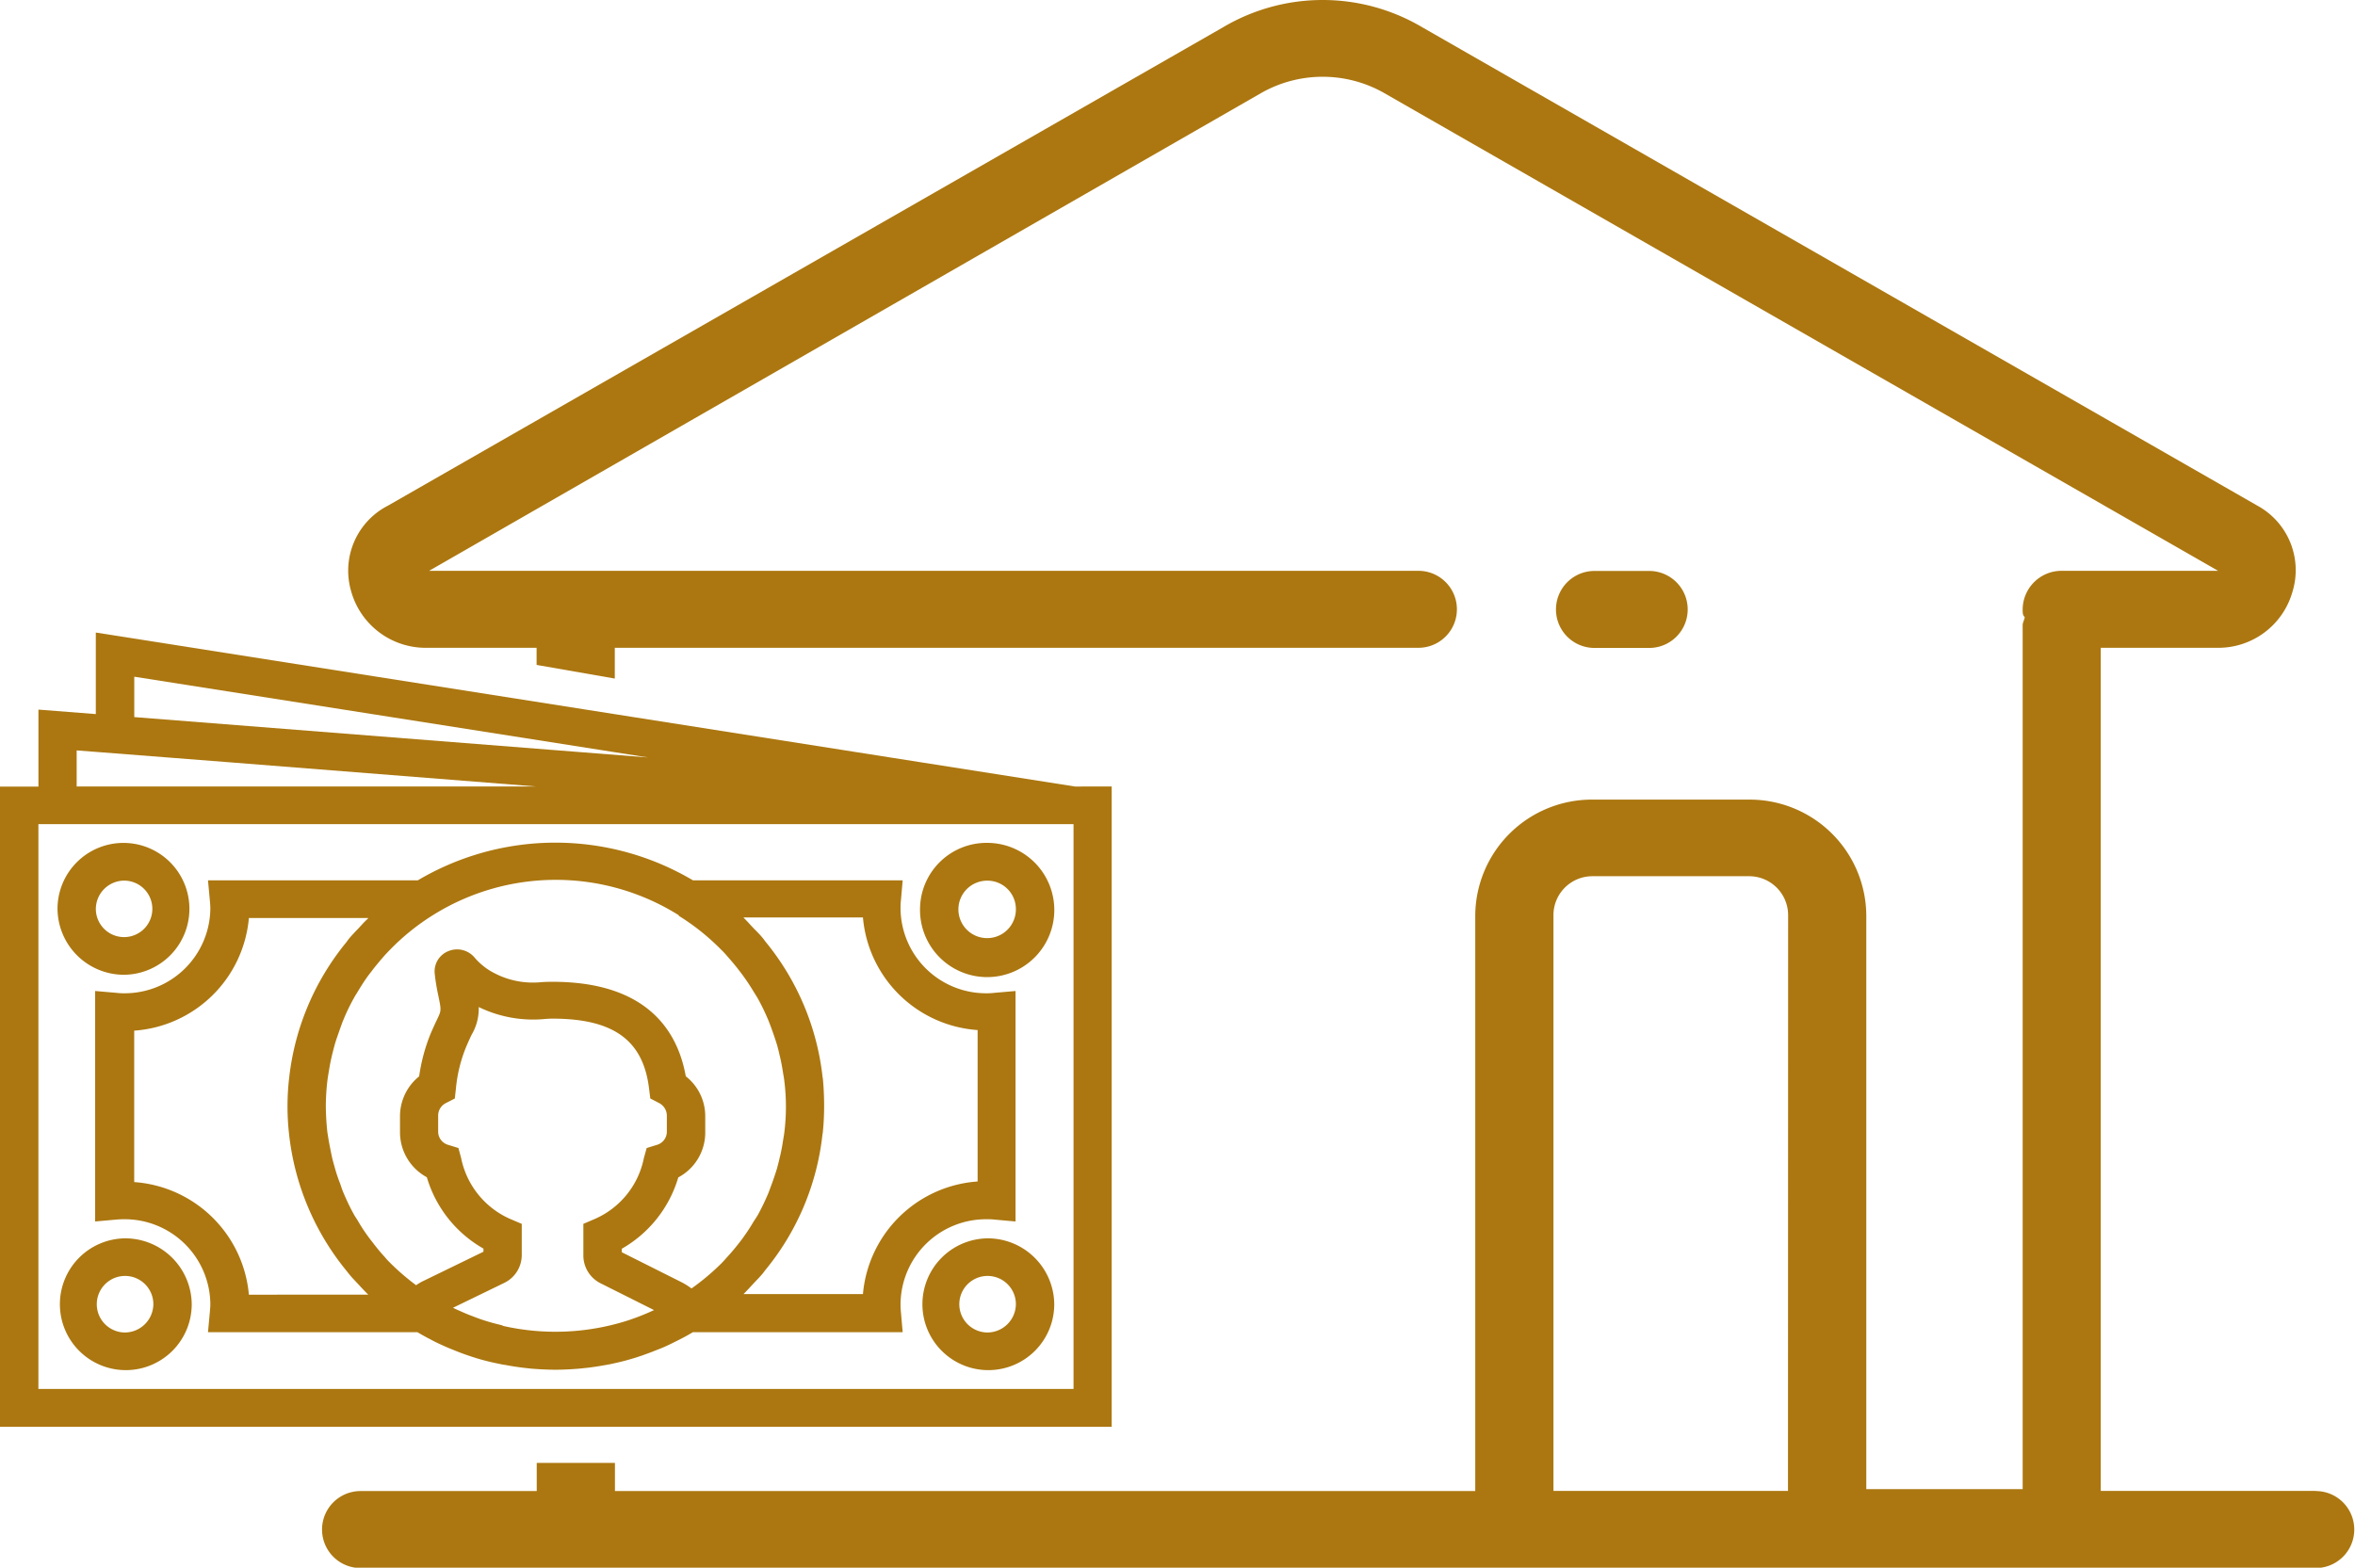 <svg id="Group_108" data-name="Group 108" xmlns="http://www.w3.org/2000/svg" width="67.276" height="44.797" viewBox="0 0 67.276 44.797">
  <path id="Path_183" data-name="Path 183" d="M1165.995,1521.682h-1.562a1.1,1.1,0,1,0,0,2.2h1.563a1.1,1.1,0,1,0,0-2.2" transform="translate(-1118.883 -1505.367)" fill="#ac7710"/>
  <path id="Path_184" data-name="Path 184" d="M1194.178,1559.178h-6.7v-16.464a1.112,1.112,0,0,1,1.118-1.1h4.467a1.114,1.114,0,0,1,1.119,1.1Zm15.08,0h-6.145v-24.091h3.352a2.2,2.2,0,0,0,2.122-1.592,2.1,2.1,0,0,0-1-2.47l-23.852-13.667a5.583,5.583,0,0,0-5.7,0l-23.852,13.667a2.088,2.088,0,0,0-1.061,2.413,2.212,2.212,0,0,0,2.179,1.649h3.128v.489l2.234.39v-.879h22.957a1.1,1.1,0,1,0,0-2.2h-28.261l23.794-13.667a3.555,3.555,0,0,1,3.464,0l23.849,13.667H1202a1.111,1.111,0,0,0-1.118,1.1c0,.112,0,.167.058.221,0,.054-.058.166-.058.22v24.7h-4.467v-16.409a3.333,3.333,0,0,0-3.352-3.294h-4.467a3.333,3.333,0,0,0-3.352,3.294v16.464h-24.577v-.805h-2.234v.805H1153.4a1.1,1.1,0,1,0,0,2.2h55.855a1.1,1.1,0,1,0,0-2.2" transform="translate(-1143.1 -1516.576)" fill="#ac7710"/>
  <path id="Path_185" data-name="Path 185" d="M1180.078,1543.847h-29.571v-16.14h29.571ZM1151.6,1525.6l.546.042v0l3.7.288,8.871.7H1151.6Zm1.646-2.106,14.677,2.307-14.677-1.153Zm26.875,3.138-27.974-4.4v2.33l-1.639-.128v2.2h-1.1v18.294h31.76V1526.63Z" transform="translate(-1149.41 -1504.157)" fill="#ac7710"/>
  <path id="Path_186" data-name="Path 186" d="M1151.842,1525.191a.807.807,0,1,1-.822.805.814.814,0,0,1,.822-.805m0,2.69a1.884,1.884,0,1,0-1.917-1.885,1.9,1.9,0,0,0,1.917,1.885" transform="translate(-1148.282 -1500.027)" fill="#ac7710"/>
  <path id="Path_187" data-name="Path 187" d="M1160.373,1526a.821.821,0,1,1-.821-.805.813.813,0,0,1,.821.805m-2.738,0a1.918,1.918,0,1,0,1.917-1.885,1.9,1.9,0,0,0-1.917,1.885" transform="translate(-1131.352 -1500.03)" fill="#ac7710"/>
  <path id="Path_188" data-name="Path 188" d="M1151.842,1530.34a.808.808,0,1,1,.821-.805.818.818,0,0,1-.821.805m0-2.69a1.883,1.883,0,1,0,1.917,1.885,1.9,1.9,0,0,0-1.917-1.885" transform="translate(-1148.282 -1492.264)" fill="#ac7710"/>
  <path id="Path_189" data-name="Path 189" d="M1159.552,1530.34a.808.808,0,1,1,.821-.805.817.817,0,0,1-.821.805m0-2.69a1.883,1.883,0,1,0,1.917,1.885,1.9,1.9,0,0,0-1.917-1.885" transform="translate(-1131.352 -1492.264)" fill="#ac7710"/>
  <path id="Path_190" data-name="Path 190" d="M1154.641,1537.026a3.54,3.54,0,0,0-3.276-3.218v-4.327a3.537,3.537,0,0,0,3.276-3.218h3.41l-.023.029c-.1.089-.179.185-.271.281s-.172.179-.252.274c-.029.035-.058.08-.086.115a7.4,7.4,0,0,0-1.627,3.863l-.006.051a7.1,7.1,0,0,0,0,1.537l.006.054a7.437,7.437,0,0,0,1.624,3.86l.089.112c.08.1.166.186.252.278s.176.192.271.285l.023.022Zm12.281-10.827a6.53,6.53,0,0,1,1.22.978c.051.048.1.1.144.153.115.131.23.262.335.4.057.073.112.144.163.217.1.137.192.281.281.428.038.061.08.125.118.192a6.306,6.306,0,0,1,.3.623c.032.08.064.163.093.246.055.15.106.3.154.457.025.089.048.179.067.269.042.163.073.329.1.5.012.08.029.16.038.24a5.944,5.944,0,0,1,0,1.505c-.01.08-.026.159-.038.236a4.892,4.892,0,0,1-.1.5c-.019.089-.045.179-.067.269-.048.156-.1.31-.154.457-.032.083-.061.167-.093.25a6.707,6.707,0,0,1-.3.624c-.039.067-.08.127-.122.191-.086.147-.179.291-.278.428-.051.077-.109.147-.163.217-.105.134-.22.269-.335.393-.048.055-.093.106-.144.157a6.654,6.654,0,0,1-.856.719,1.957,1.957,0,0,0-.291-.182l-1.7-.853v-.1a3.476,3.476,0,0,0,1.614-2.039,1.451,1.451,0,0,0,.77-1.285v-.467a1.447,1.447,0,0,0-.556-1.137c-.23-1.288-1.1-2.7-3.806-2.7q-.158,0-.307.009a2.384,2.384,0,0,1-1.492-.333,1.857,1.857,0,0,1-.422-.361.652.652,0,0,0-.754-.192.622.622,0,0,0-.39.655c.019.179.051.384.1.61.089.431.089.431-.032.684-.051.106-.108.23-.182.4a5.128,5.128,0,0,0-.332,1.23,1.461,1.461,0,0,0-.547,1.131v.467a1.461,1.461,0,0,0,.767,1.285,3.47,3.47,0,0,0,1.617,2.039v.089l-1.761.857a1.714,1.714,0,0,0-.163.1,6.8,6.8,0,0,1-.742-.639c-.051-.051-.1-.1-.144-.157-.118-.127-.227-.258-.335-.4-.054-.071-.112-.141-.163-.214a4.669,4.669,0,0,1-.278-.428c-.038-.064-.083-.125-.118-.191-.112-.2-.211-.413-.3-.624-.035-.083-.061-.166-.09-.25a4.412,4.412,0,0,1-.153-.457c-.025-.09-.051-.179-.073-.269-.035-.16-.067-.326-.1-.5l-.038-.236a7.336,7.336,0,0,1-.045-.754,6.432,6.432,0,0,1,.048-.751c.01-.08.025-.16.038-.24.026-.166.058-.333.1-.5.022-.089.045-.179.07-.269.045-.157.1-.3.153-.457.032-.083.058-.167.093-.246a5.559,5.559,0,0,1,.3-.623c.035-.067.08-.131.115-.192.089-.147.179-.291.278-.428.054-.074.112-.144.166-.217.105-.134.217-.265.335-.4.048-.048.093-.1.144-.15a6.5,6.5,0,0,1,1.217-.981,6.609,6.609,0,0,1,7.024,0m1.85.064h3.413a3.532,3.532,0,0,0,3.276,3.218v4.327a3.535,3.535,0,0,0-3.276,3.218h-3.413l.022-.022c.093-.093.182-.192.269-.285s.176-.182.256-.278c.029-.035.054-.073.086-.112a7.353,7.353,0,0,0,1.623-3.86l.01-.058a7.469,7.469,0,0,0,.038-.767c0-.256-.012-.515-.035-.767l-.009-.051a7.371,7.371,0,0,0-1.627-3.866c-.029-.035-.054-.077-.086-.112-.08-.1-.169-.185-.256-.274s-.173-.192-.269-.285l-.022-.025m-6.877,11.657c-.035-.006-.07-.016-.106-.025q-.263-.063-.527-.153c-.08-.029-.16-.058-.24-.09-.125-.044-.249-.1-.367-.153-.061-.025-.121-.054-.182-.083l1.454-.706a.884.884,0,0,0,.511-.8v-.892l-.332-.141a2.427,2.427,0,0,1-1.4-1.741l-.077-.285-.288-.089a.394.394,0,0,1-.291-.377v-.47a.4.4,0,0,1,.22-.348l.256-.131.032-.288a4.122,4.122,0,0,1,.291-1.186c.064-.15.115-.262.16-.354a1.464,1.464,0,0,0,.2-.786,3.541,3.541,0,0,0,1.888.342c.074-.006.147-.01.22-.01,1.742,0,2.592.617,2.758,2l.035.281.252.131a.407.407,0,0,1,.221.352v.467a.392.392,0,0,1-.288.377l-.288.089-.08.285a2.413,2.413,0,0,1-1.4,1.741l-.329.141v.9a.89.89,0,0,0,.495.8l1.524.764-.064.029c-.188.086-.38.163-.575.23l-.074.026a6.787,6.787,0,0,1-3.617.163m2.911,1.128c.067-.013.137-.022.2-.038.2-.042.4-.09.595-.15.092-.025.182-.058.271-.086.115-.042.233-.083.345-.128s.2-.077.294-.118.214-.1.32-.153c.15-.074.3-.15.438-.233l.067-.039h5.992l-.051-.585c-.007-.073-.01-.147-.01-.22a2.444,2.444,0,0,1,2.461-2.422c.077,0,.15,0,.224.01l.6.054v-6.586l-.6.052a1.777,1.777,0,0,1-.224.013,2.443,2.443,0,0,1-2.461-2.419c0-.077,0-.15.01-.224l.051-.585h-5.992a7.71,7.71,0,0,0-7.858,0h-5.995l.054.585c.006.073.013.15.013.224a2.447,2.447,0,0,1-2.467,2.419,1.807,1.807,0,0,1-.224-.013l-.6-.052v6.586l.6-.054c.073-.006.15-.01.224-.01a2.448,2.448,0,0,1,2.467,2.422c0,.073-.007.147-.013.217l-.054.588h5.982c.086.051.172.1.265.15.026.013.051.029.083.042.176.1.358.179.54.259.045.016.083.035.128.051.208.087.419.163.636.23l.016.006a6.827,6.827,0,0,0,.681.169,1.294,1.294,0,0,0,.16.029c.179.035.355.061.534.083.067.006.131.016.2.022.233.019.47.032.7.032s.46-.013.69-.032c.074-.007.141-.016.214-.022.163-.02.329-.045.492-.074" transform="translate(-1147.531 -1500.03)" fill="#ac7710"/>
</svg>
